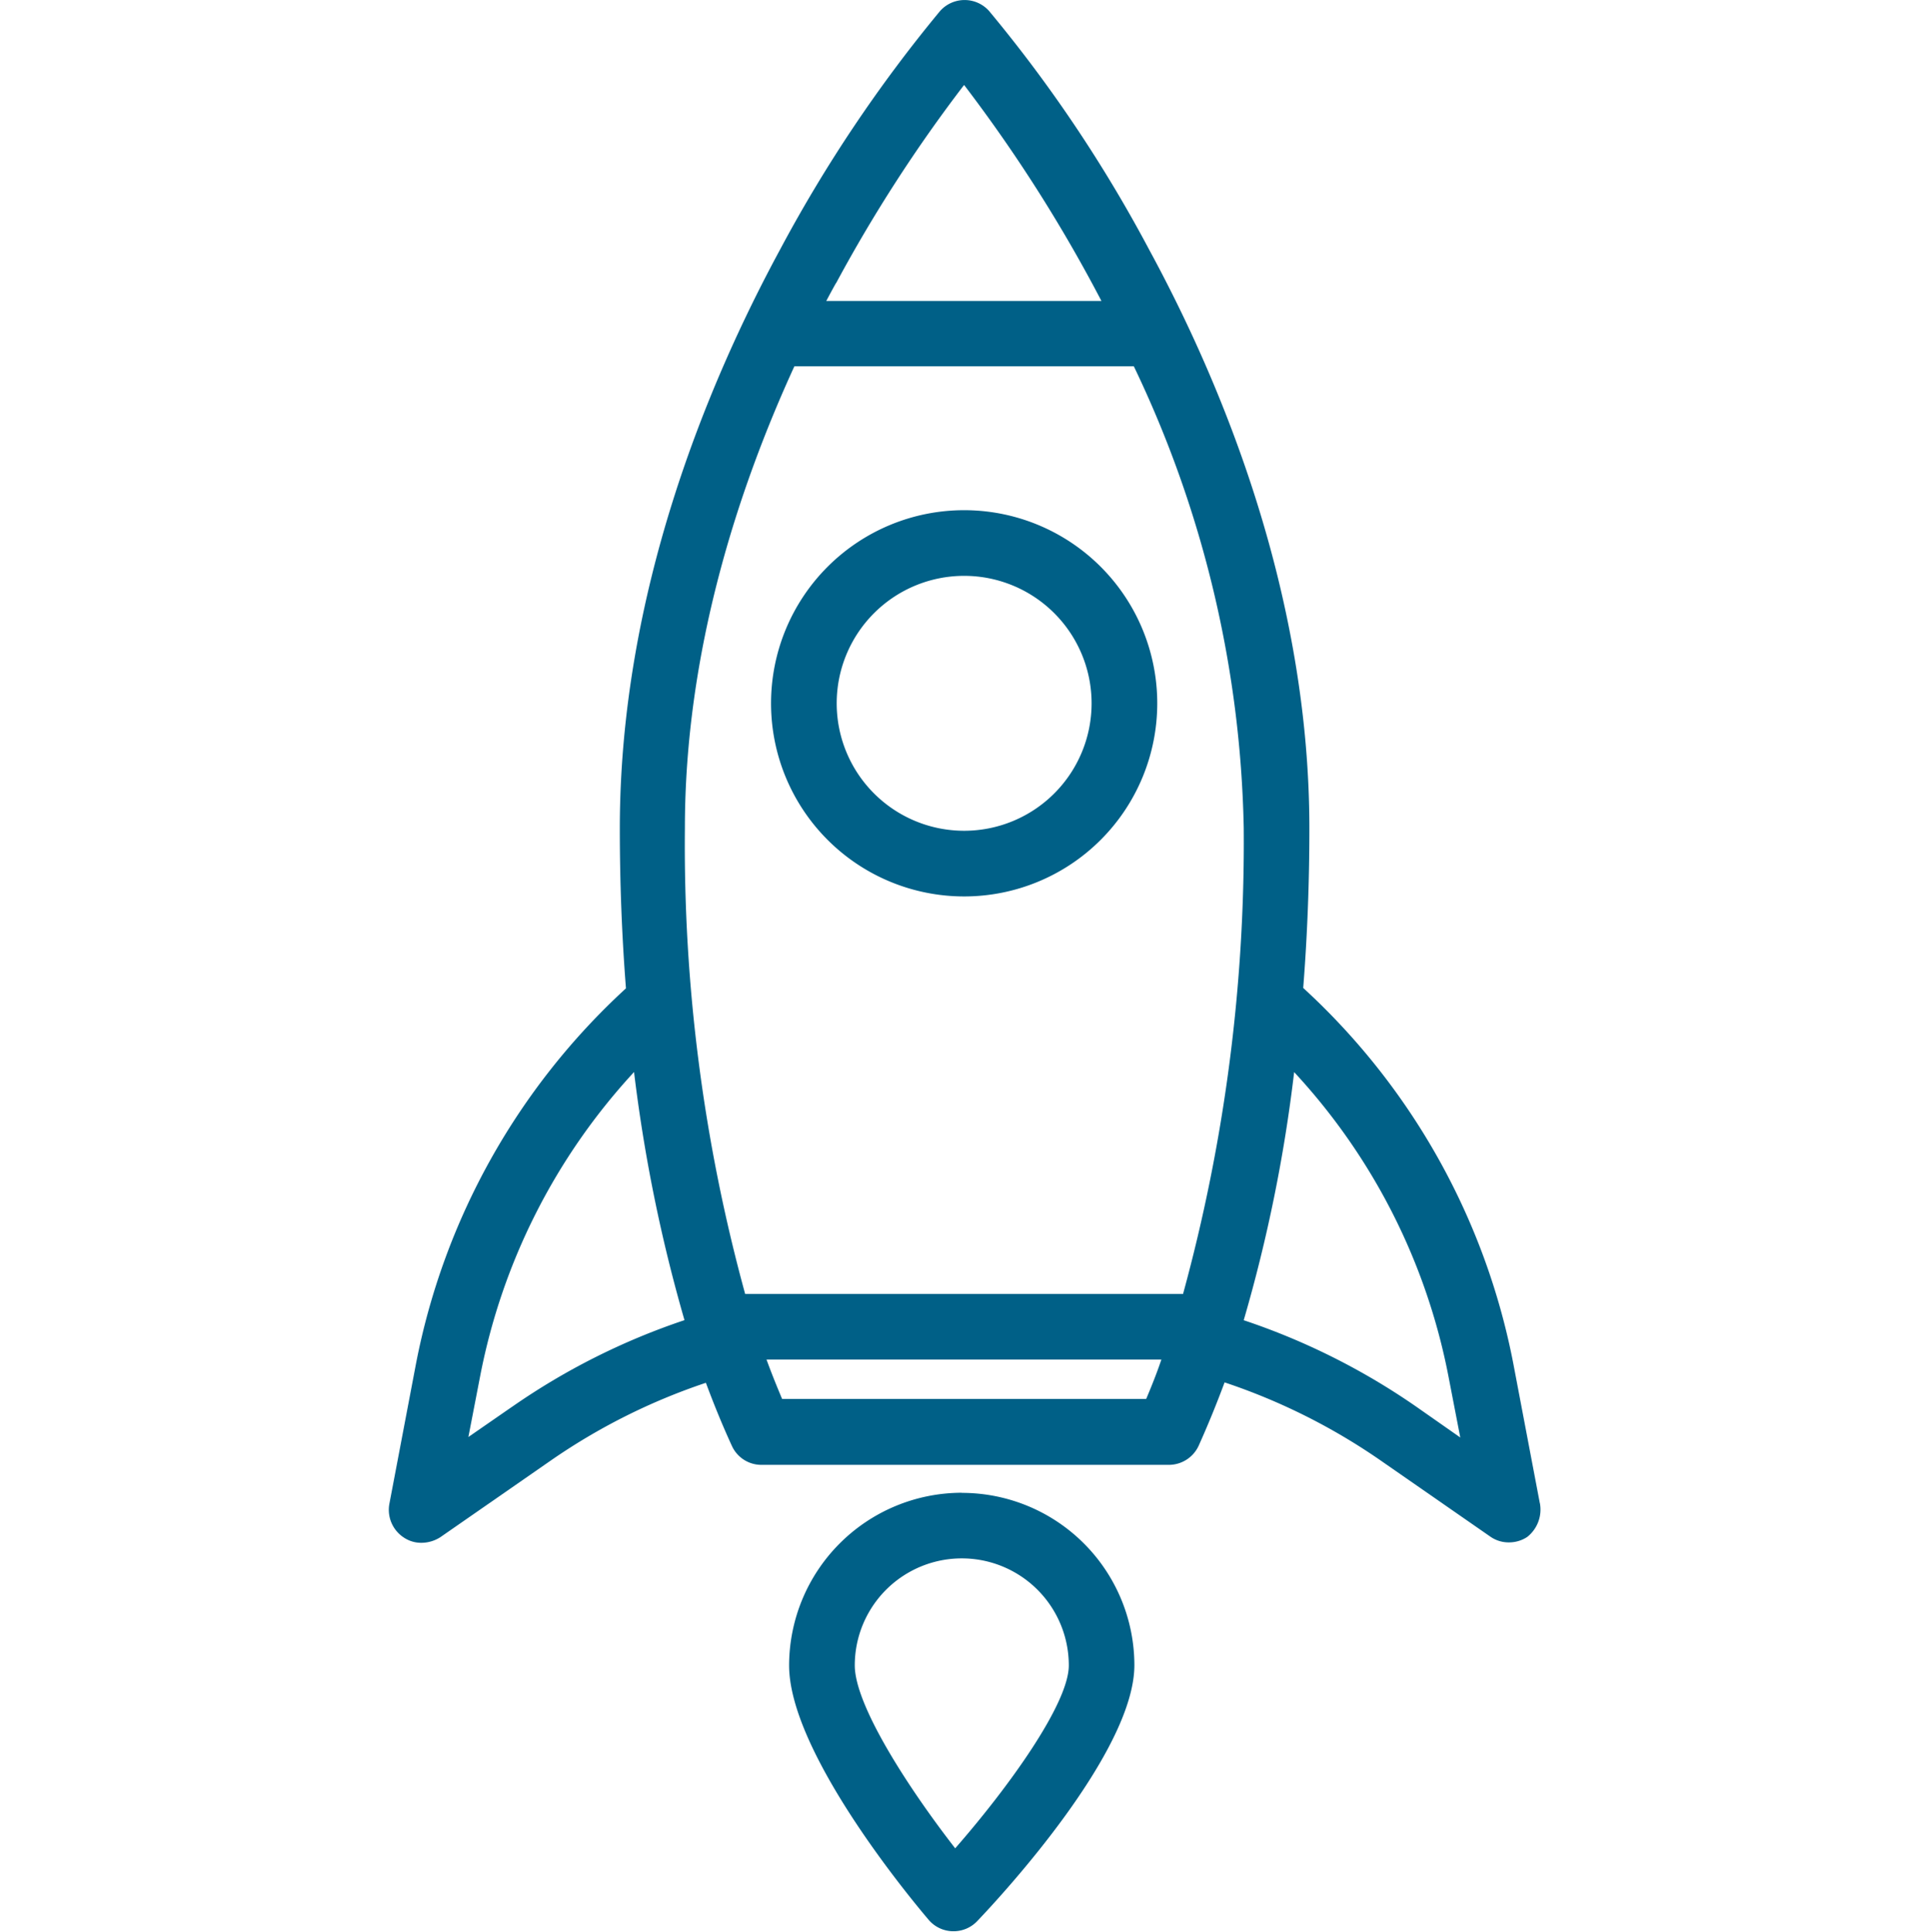 <svg xmlns="http://www.w3.org/2000/svg" width="100" height="100.036" viewBox="0 0 100 100.036"><g transform="translate(-550 -249.964)"><rect width="100" height="100" transform="translate(550 250)" fill="none"/><g transform="translate(374.389 227.549)"><path d="M307.715,158.48a10,10,0,1,0,10,10,10,10,0,0,0-10-10Zm0,16.6a6.6,6.6,0,1,1,6.6-6.6,6.6,6.6,0,0,1-6.6,6.6Z" transform="translate(-82.174 -109.647)" fill="#006087"/><path d="M311.473,420.549a8.954,8.954,0,0,0-8.94,8.94c0,4.393,6.01,11.743,7.22,13.165a1.681,1.681,0,0,0,1.253.6h.043a1.686,1.686,0,0,0,1.232-.531c1.359-1.423,8.133-8.786,8.133-13.25a8.935,8.935,0,0,0-8.94-8.918Zm-.339,18.41c-2.378-3.057-5.2-7.388-5.2-9.47a5.542,5.542,0,1,1,11.084,0c0,1.975-3.1,6.287-5.882,9.47Z" transform="translate(-86.057 -320.838)" fill="#006087"/><path d="M255.356,100.263,253.976,93A35.518,35.518,0,0,0,243.1,73.572c.213-2.7.319-5.457.319-8.26,0-12.1-4.5-22.975-8.281-29.94a72.468,72.468,0,0,0-8.3-12.381,1.7,1.7,0,0,0-2.548,0,73.957,73.957,0,0,0-8.3,12.381c-3.78,6.989-8.281,17.837-8.281,29.94q0,4.2.318,8.281a35.515,35.515,0,0,0-10.872,19.43l-1.38,7.262a1.712,1.712,0,0,0,.743,1.741,1.609,1.609,0,0,0,.935.276,1.816,1.816,0,0,0,.976-.3l5.691-3.95a31.772,31.772,0,0,1,8.047-4.035q.637,1.72,1.338,3.249a1.677,1.677,0,0,0,1.551,1h21.083a1.7,1.7,0,0,0,1.551-1c.467-1.04.913-2.124,1.338-3.27a31.9,31.9,0,0,1,8.069,4.035l5.691,3.95a1.652,1.652,0,0,0,.976.3A1.705,1.705,0,0,0,254.7,102a1.805,1.805,0,0,0,.658-1.741ZM218.913,37.07a76.561,76.561,0,0,1,6.625-10.256A77.695,77.695,0,0,1,232.651,38H218.4c.17-.319.339-.637.509-.935ZM202.139,95.252l-2.272,1.572.616-3.185a32.184,32.184,0,0,1,7.963-15.713,81.225,81.225,0,0,0,2.612,12.847,35.144,35.144,0,0,0-8.918,4.48Zm32.828-.4H216.113c-.276-.658-.552-1.338-.807-2.039h20.449c-.234.7-.509,1.38-.786,2.039Zm1.911-5.435H214.2a87.9,87.9,0,0,1-3.121-24.122c0-9.11,2.739-17.519,5.669-23.911h17.581a57.81,57.81,0,0,1,5.691,23.911,88.68,88.68,0,0,1-3.143,24.122Zm12.081,5.84a35.278,35.278,0,0,0-8.94-4.48,78.9,78.9,0,0,0,2.612-12.847,32.109,32.109,0,0,1,7.987,15.734l.616,3.185Z" transform="translate(0)" fill="#006087"/></g></g></svg>